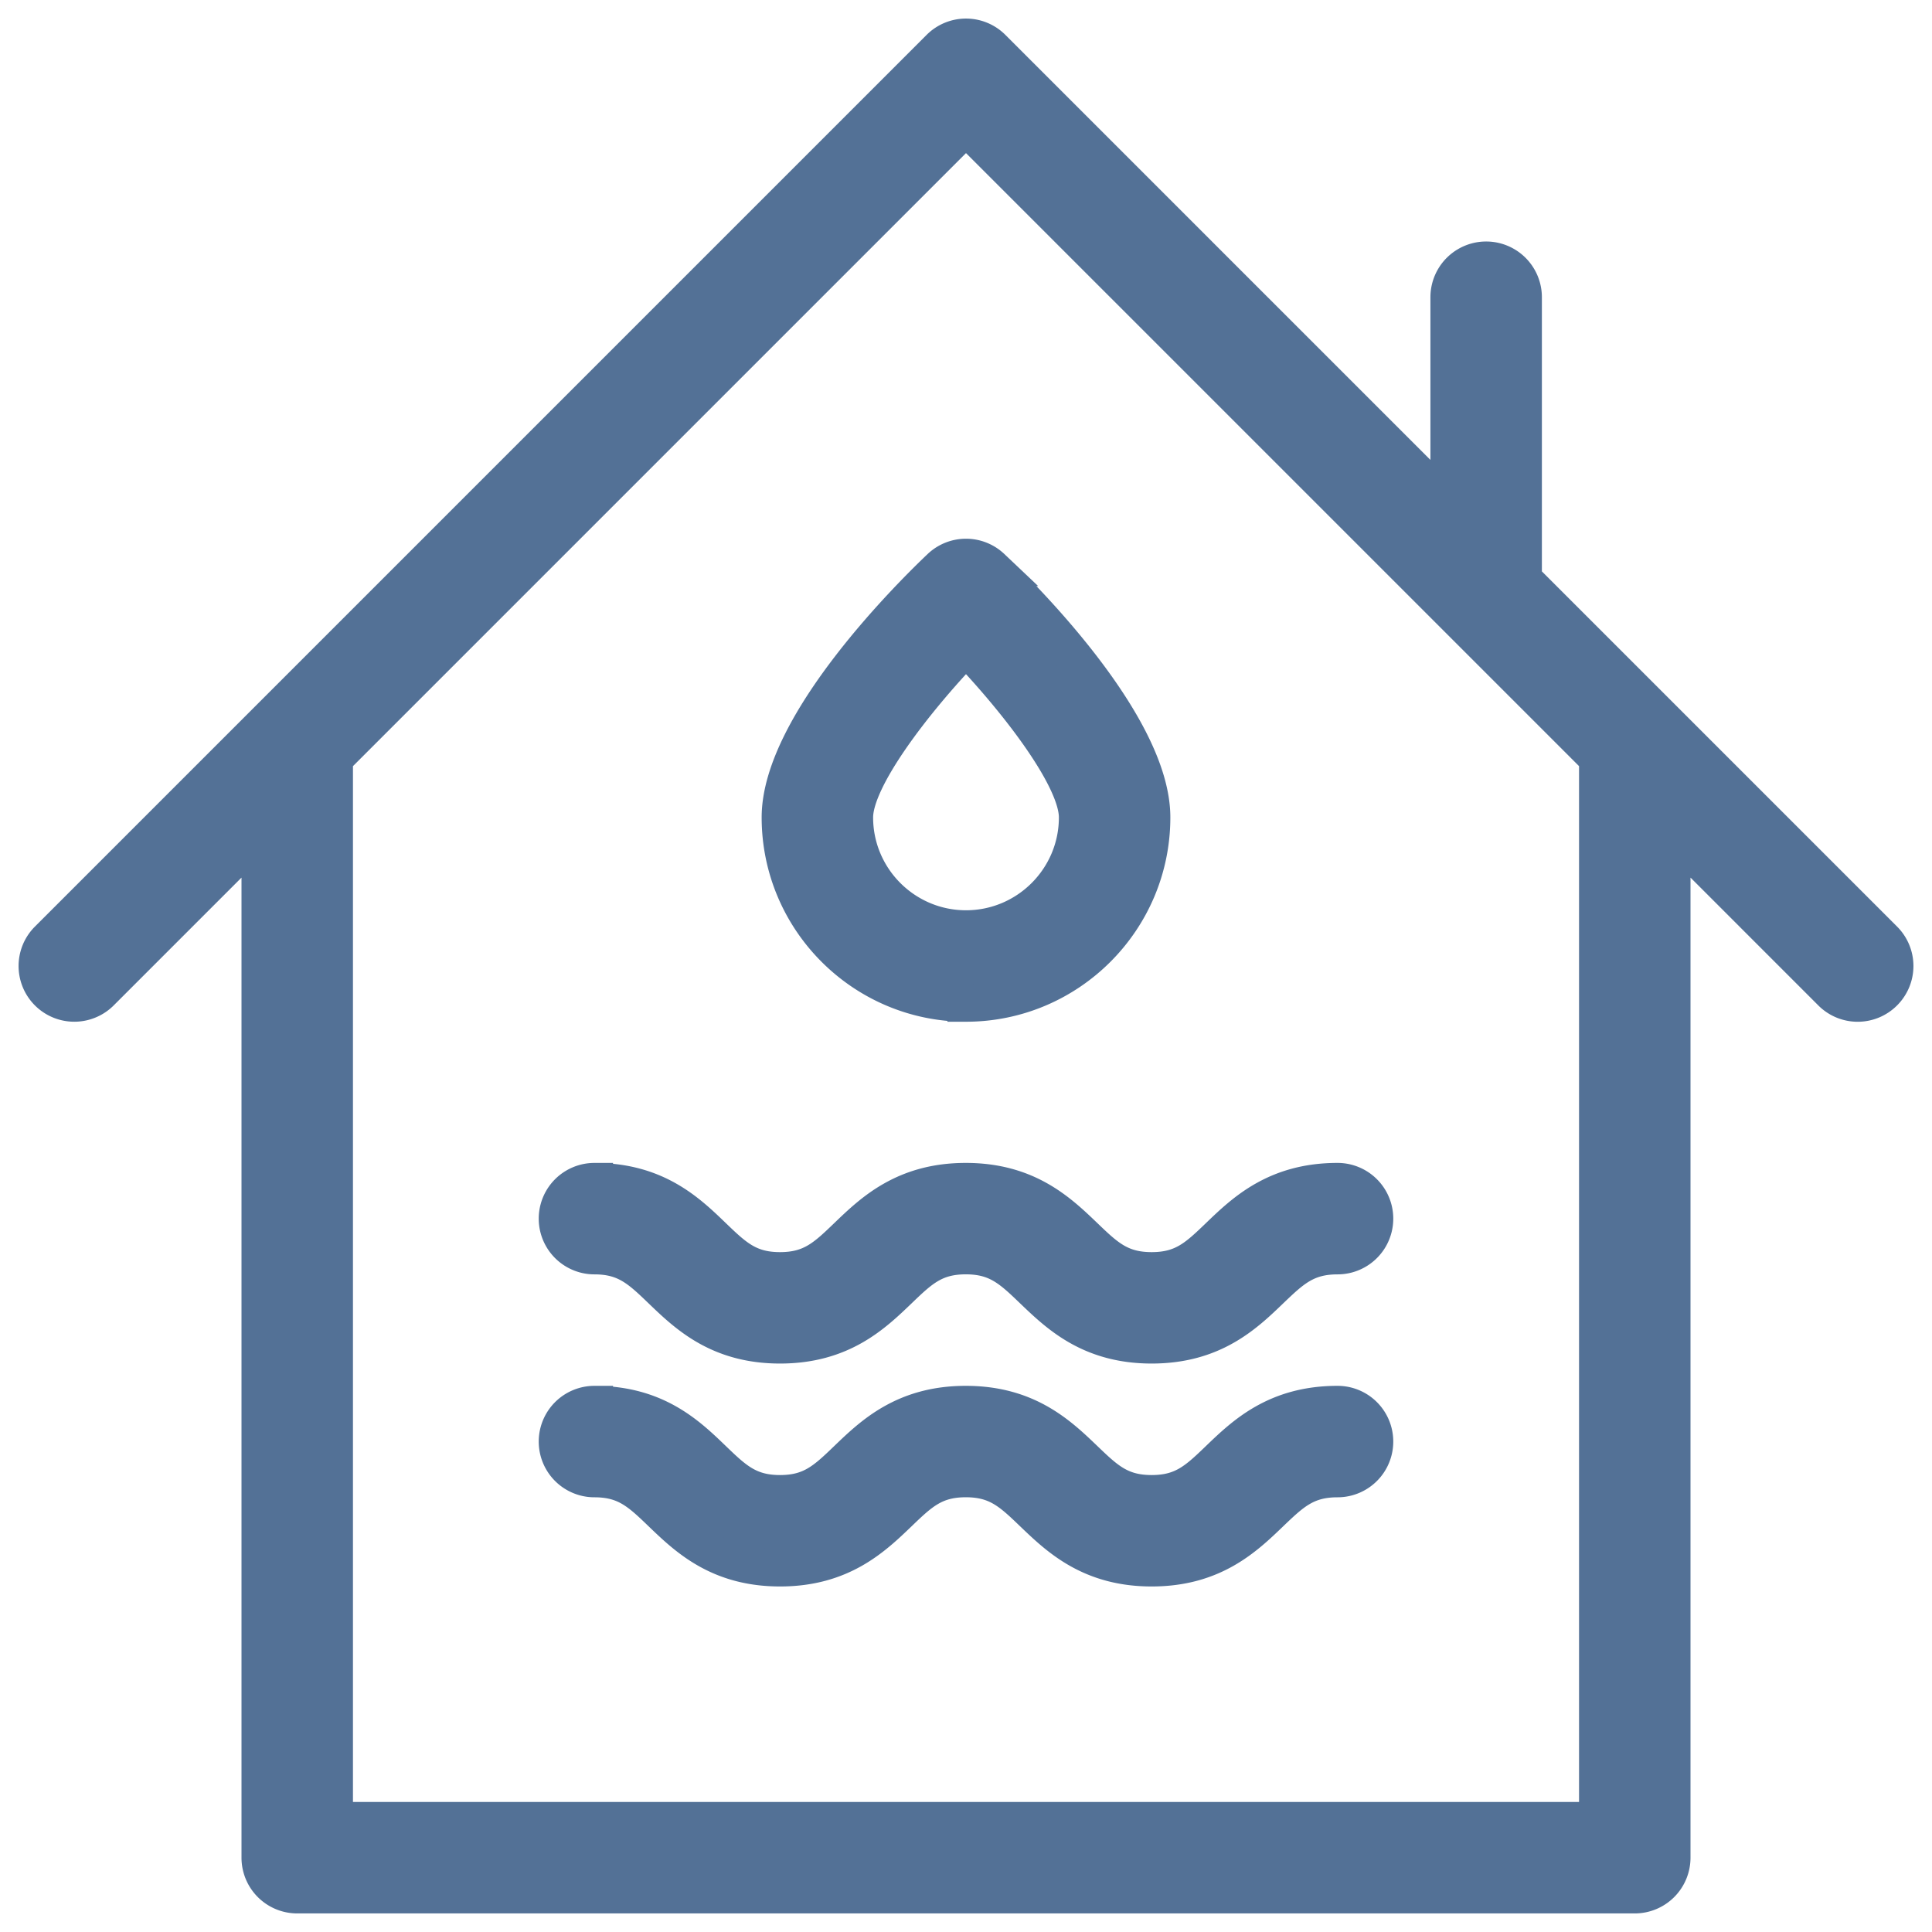 <svg xmlns="http://www.w3.org/2000/svg" width="52" height="52"><g fill="#537196" stroke="#537196"><path d="M50.707 25.293L41 15.586V8a1 1 0 1 0-2 0v5.586L26.707 1.293a.999.999 0 0 0-1.414 0l-24 24a.999.999 0 1 0 1.414 1.414L7 22.414V50a1 1 0 0 0 1 1h36a1 1 0 0 0 1-1V22.414l4.293 4.293a.997.997 0 0 0 1.414 0 .999.999 0 0 0 0-1.414zM43 49H9V20.414l17-17 17 17V49z"/><path d="M26 27c2.757 0 5-2.243 5-5 0-2.512-3.592-6.043-4.312-6.726a1 1 0 0 0-1.376 0C24.592 15.957 21 19.488 21 22c0 2.757 2.243 5 5 5zm0-9.587c1.417 1.48 3 3.536 3 4.587 0 1.654-1.346 3-3 3s-3-1.346-3-3c0-1.049 1.583-3.106 3-4.587zM36 31.8c-1.653 0-2.508.82-3.194 1.479-.578.556-.96.922-1.809.922s-1.23-.366-1.809-.922c-.687-.658-1.541-1.479-3.194-1.479-1.652 0-2.506.82-3.192 1.479-.578.556-.96.922-1.808.922-.846 0-1.228-.366-1.805-.921-.684-.66-1.538-1.48-3.189-1.48a1 1 0 1 0 0 2c.846 0 1.228.366 1.805.921.686.659 1.539 1.479 3.19 1.479 1.652 0 2.506-.82 3.193-1.479.578-.556.959-.922 1.807-.922.849 0 1.231.367 1.809.922.687.658 1.541 1.479 3.193 1.479 1.652 0 2.507-.819 3.193-1.479.579-.554.961-.921 1.81-.921a1 1 0 1 0 0-2zm0 6c-1.653 0-2.508.82-3.194 1.479-.578.556-.96.922-1.809.922s-1.23-.366-1.809-.922c-.687-.658-1.541-1.479-3.194-1.479-1.652 0-2.506.82-3.192 1.479-.578.556-.96.922-1.808.922-.846 0-1.228-.366-1.805-.921-.684-.66-1.538-1.48-3.189-1.48a1 1 0 1 0 0 2c.846 0 1.228.366 1.805.921.686.659 1.539 1.479 3.19 1.479 1.652 0 2.506-.82 3.193-1.479.578-.556.959-.922 1.807-.922.849 0 1.231.367 1.809.922.687.658 1.541 1.479 3.193 1.479 1.652 0 2.507-.819 3.193-1.479.579-.554.961-.921 1.81-.921a1 1 0 1 0 0-2z"/></g></svg>